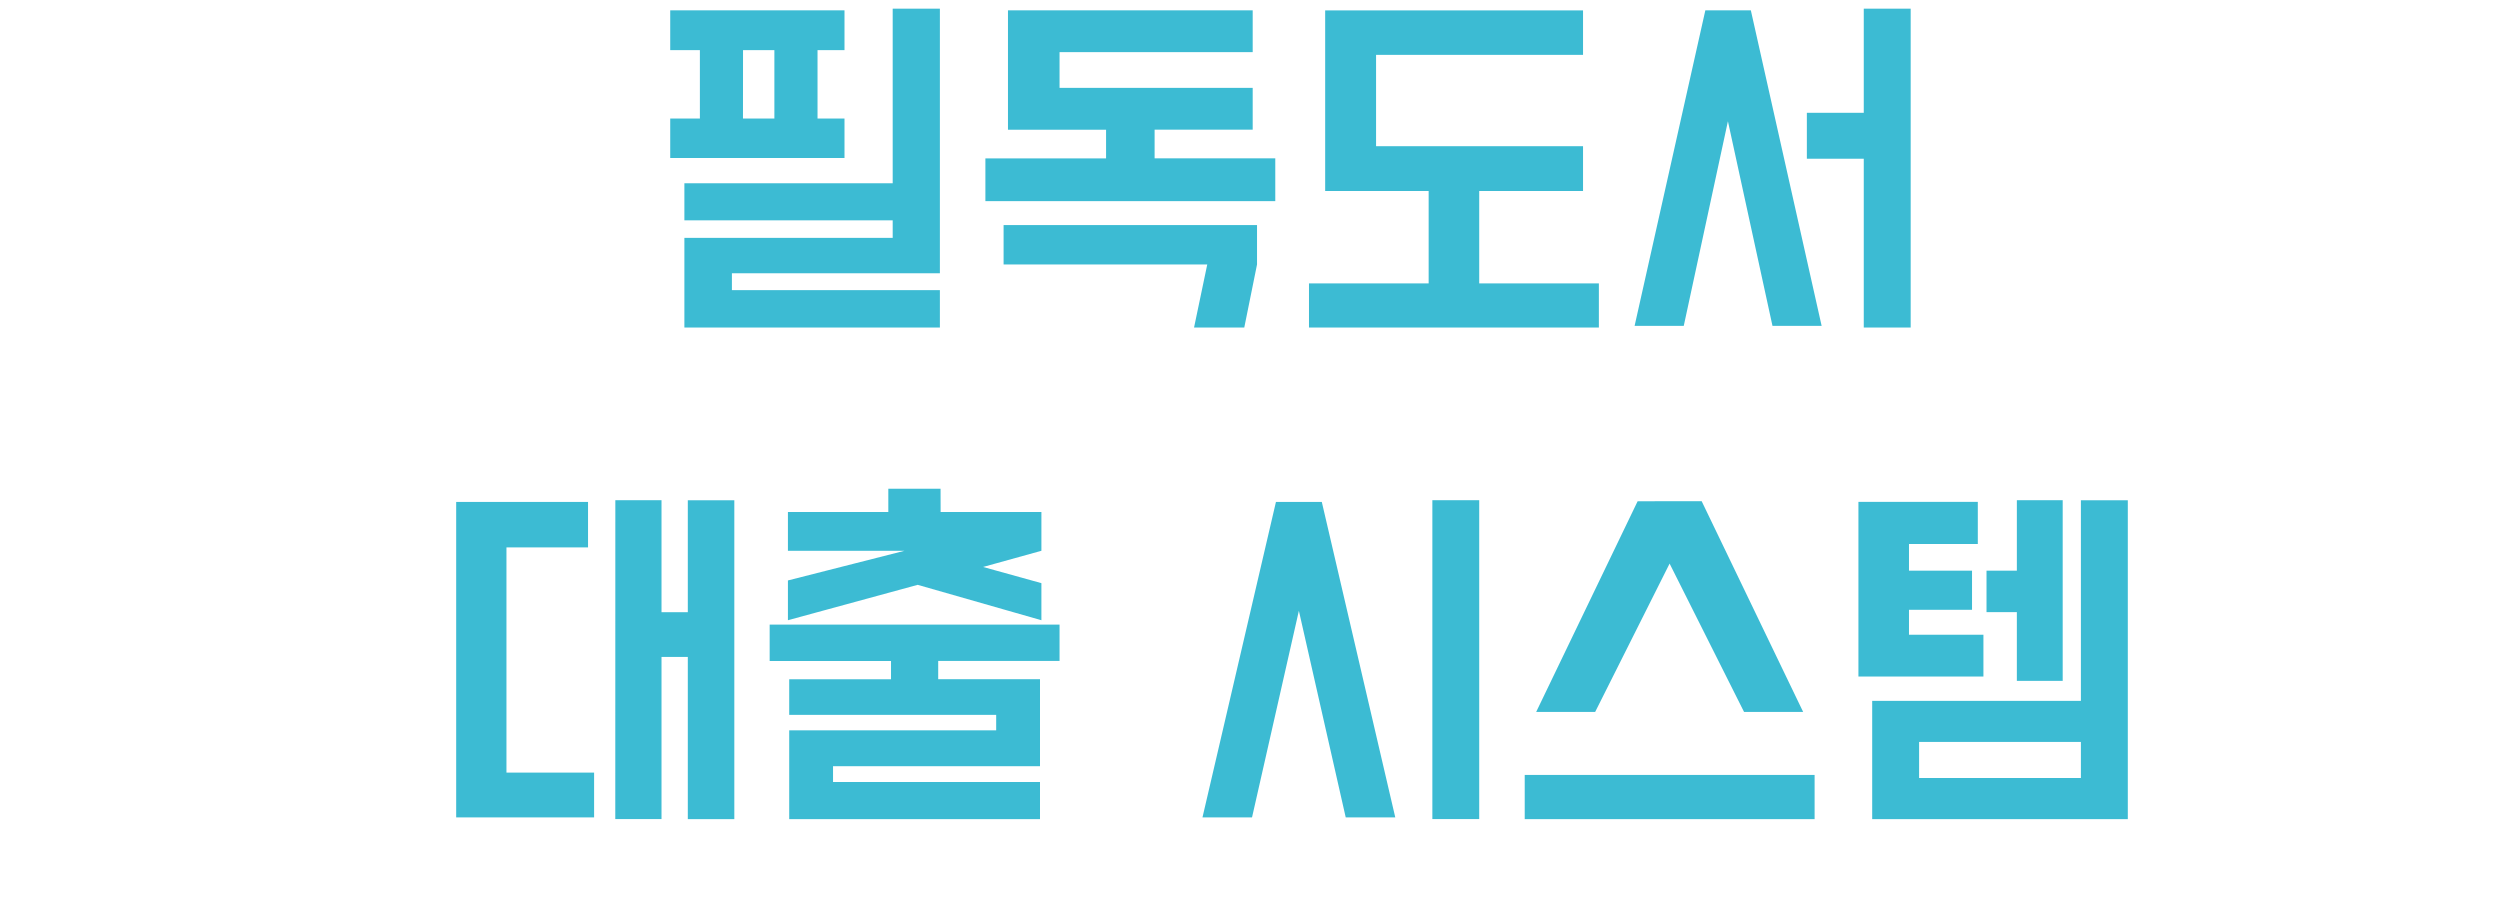 <svg xmlns="http://www.w3.org/2000/svg" width="178" height="64" viewBox="0 0 178 64">
  <defs>
    <clipPath id="clip-path">
      <rect id="사각형_38969" data-name="사각형 38969" width="178" height="64" transform="translate(184 3855)" fill="#3cbbd3" stroke="#707070" stroke-width="1"/>
    </clipPath>
  </defs>
  <g id="reading_special_subtitle1" transform="translate(-184 -3855)" clip-path="url(#clip-path)">
    <path id="패스_20206" data-name="패스 20206" d="M-25.08-18.384h-3.36V-5.952H-43.272v2.64H-28.44v1.248H-43.272V4.32H-25.08V1.656H-39.888V.456H-25.08Zm-19.2,2.952h2.112v4.872H-44.28v2.808h12.408V-10.56h-1.92v-4.872h1.92v-2.832H-44.28Zm5.184,0h2.232v4.872H-39.1Zm18.864-2.832v8.5h6.984v2.04H-21.84V-4.68H-1.2V-7.728H-9.792v-2.04h6.984v-2.976H-16.56v-2.544H-2.808v-2.976ZM-2.5-2.976H-20.544V-.168h14.5L-6.984,4.32h3.576L-2.5-.168ZM1.2,1.176V4.32H21.84V1.176H13.32V-5.4h7.392V-8.592H5.976v-6.5H20.712v-3.168H2.352V-5.4H9.72V1.176ZM37.7,4.2l-5.04-22.464h-3.24L24.384,4.2h3.5l3.144-14.568L34.2,4.2ZM44.04-18.384H40.7v7.416H36.648V-7.7H40.7V4.32H44.04Zm-92.232,57.7H-44.9V27.776h1.872V39.32h3.312v-22.7h-3.312v7.968H-44.9V16.616h-3.288ZM-59.52,39.2H-49.7V36.008h-6.24V19.976h5.808v-3.24H-59.52Zm41.568-9.84H-25.2v-1.3h8.64V25.472H-37.2v2.592h8.64v1.3h-7.248V31.9h14.736v1.1H-35.808V39.32h17.856V36.68H-32.688V35.552h14.736Zm-7.08-13.56h-3.72v1.656H-35.9v2.76h8.3l-8.3,2.112V25.16l9.24-2.52,8.808,2.52V22.52l-4.152-1.152,4.152-1.152v-2.76h-7.176Zm38.352.816H9.984v22.7H13.32ZM7.344,39.2,2.112,16.736H-1.152L-6.384,39.2h3.528L.48,24.488,3.816,39.2Zm9.216-3.024V39.32H37.2V36.176Zm19.824-4.488-7.224-15H24.6l-7.224,15h4.2l5.3-10.56,5.3,10.56ZM41.3,39.32H59.5v-22.7H56.16V30.9H41.3ZM40.32,29.168h8.9V26.192h-5.3V24.416h4.488V21.632H43.92v-1.9h4.9v-3h-8.5Zm11.28.312h3.264V16.616H51.6v5.016H49.44v2.952H51.6Zm-6.96,4.344H56.16v2.568H44.64Z" transform="translate(276 3874)" fill="#3cbbd3"/>
  </g>
</svg>
